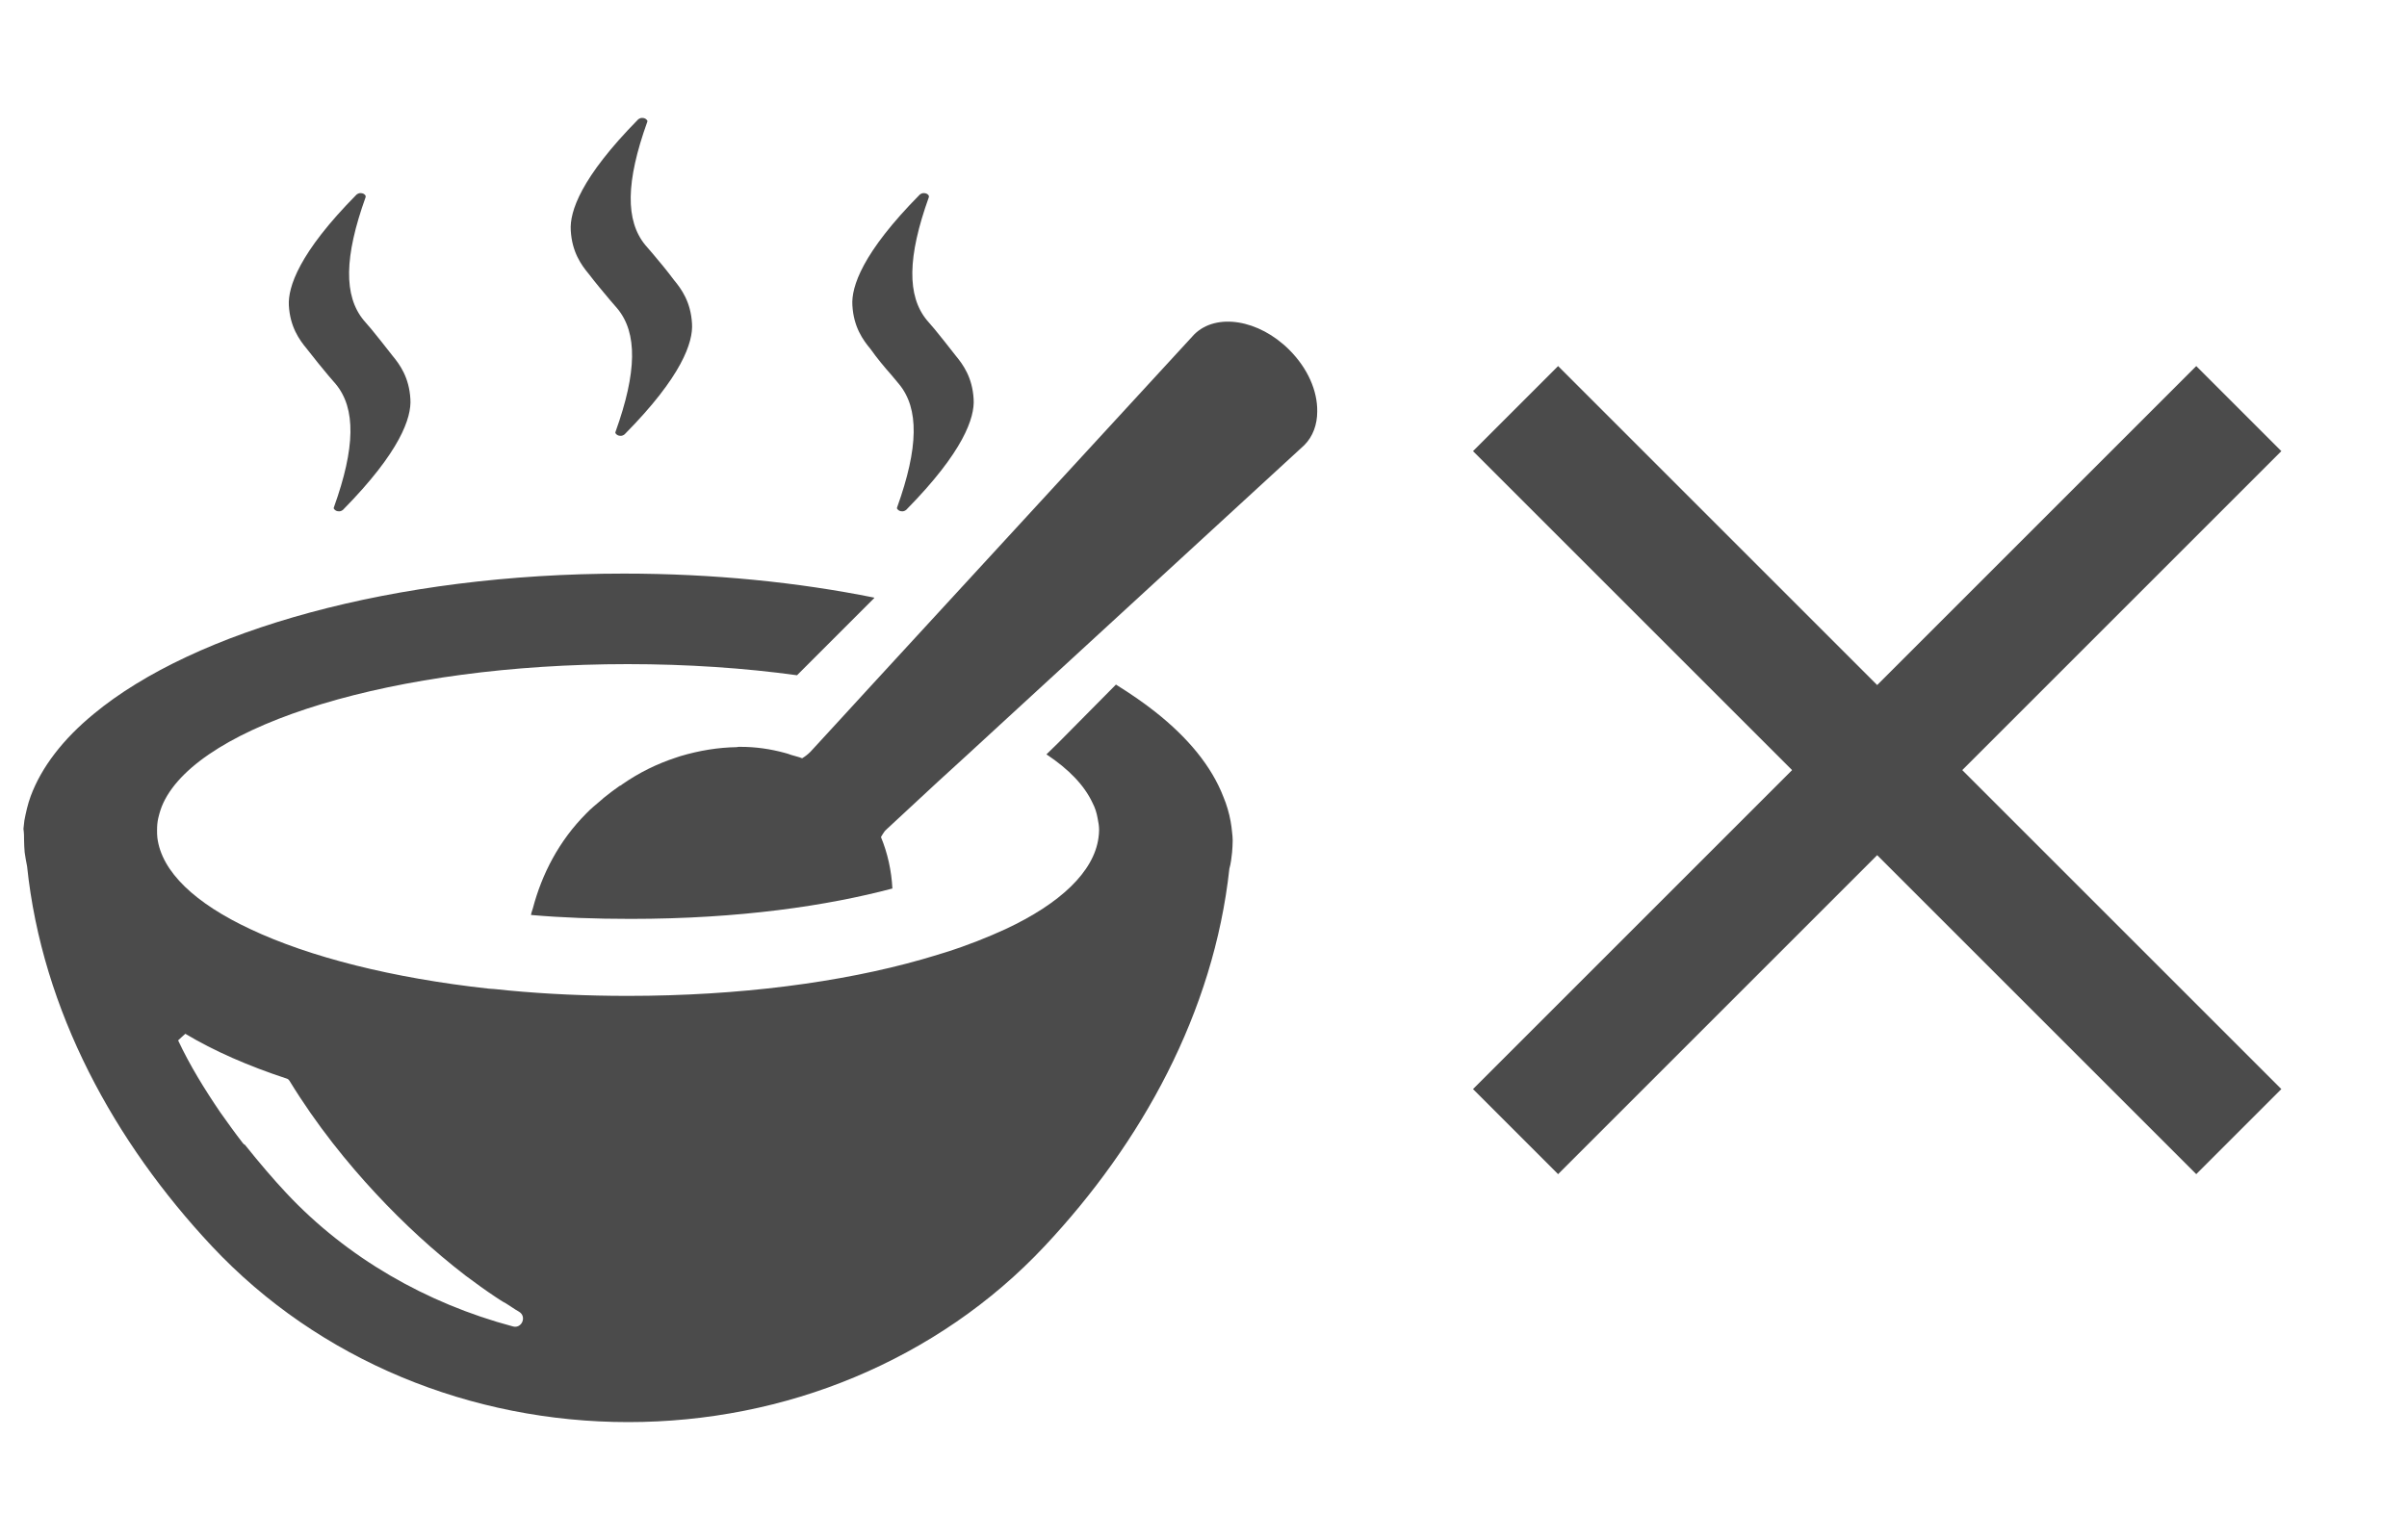 <?xml version="1.0" encoding="utf-8"?>
<!-- Generator: Adobe Illustrator 22.1.0, SVG Export Plug-In . SVG Version: 6.00 Build 0)  -->
<svg version="1.1" id="_x31_0" xmlns="http://www.w3.org/2000/svg" xmlns:xlink="http://www.w3.org/1999/xlink" x="0px" y="0px"
	 width="800px" height="512px" viewBox="0 0 800 512" style="enable-background:new 0 0 800 512;" xml:space="preserve">
<style type="text/css">
	.st0{fill:#4B4B4B;}
</style>
<g>
	<path class="st0" d="M409,273c-0.5-2.7-1.3-5.5-2.4-8.1c-3.9-10.1-11.7-19.6-22.6-28.2c-3.9-3.1-8.3-6.1-13.1-9.1L351.7,247
		l-3.8,3.7l0,0l-0.1,0.1c7.4,4.9,12.6,10.3,15.3,16.1c0.9,1.7,1.4,3.4,1.7,5.1c0.3,1.4,0.5,2.7,0.5,4c0,0.8-0.1,1.7-0.2,2.5
		c-1.5,11.3-12.7,21.9-30.9,30.4c-5.9,2.7-12.6,5.4-19.9,7.7c-2.6,0.8-5.2,1.6-8,2.4c-26.7,7.6-60.6,12.1-97.6,12.1
		c-13.7,0-27-0.6-39.7-1.8c-2.2-0.2-4.3-0.5-6.5-0.6c-32-3.5-59.6-10.5-79.3-19.8c-18.2-8.5-29.5-19-30.9-30.4
		c-0.1-0.8-0.1-1.7-0.1-2.5c0-1.4,0.1-2.7,0.4-4c0.4-1.7,0.9-3.4,1.7-5.1c12.3-26.1,76.7-46.1,154.3-46.1c19.8,0,38.9,1.3,56.3,3.7
		l16.6-16.6l9.1-9.1h-0.1l0.1-0.1c-25.3-5.1-53.5-8-83.2-8c-76.5,0-142.8,18.9-176.3,46.7c-10.1,8.3-17.3,17.6-20.9,27.3
		c-1,2.7-1.6,5.5-2.1,8.1c-0.1,0.9-0.2,1.9-0.3,2.7c0,0.1,0,0.1,0,0.1C8,277,8,278.2,8,279.4c0,1.3,0.1,2.7,0.2,4
		c0.2,1.5,0.5,3.1,0.8,4.6c5,48.1,29.1,91.8,61.4,126.3c35.7,38.1,86.3,58.5,138.4,58.5c26.1,0,51.8-5.1,75.4-15
		c23.6-9.9,45.2-24.5,63-43.5c32.2-34.3,56.2-77.7,61.4-125.5c0.5-1.7,0.7-3.6,0.9-5.4c0.1-1.3,0.2-2.7,0.2-4c0-0.9-0.1-1.9-0.2-2.7
		C409.4,275.4,409.2,274.2,409,273z M80.6,379.9c-2.5-3.2-4.9-6.6-7.4-10.1c-5.3-7.8-10.1-15.6-14-23.9c2-1.9,0,0,2.4-2.2
		c9.5,5.7,20.9,10.7,33.7,14.9c0.4,0.1,0.7,0.4,0.9,0.7c9.1,14.9,19.4,27.5,28.7,37.5s19.2,19.1,29.7,27.2c0.1,0.1,0.3,0.2,0.4,0.3
		c3.2,2.4,6.4,4.7,9.7,6.9c1.1,0.7,2.2,1.5,3.4,2.1c1.5,0.9,2.8,1.9,4.4,2.8c2.7,1.6,0.9,5.7-2,4.9c-28.9-7.7-55.2-22.9-75.2-44.2
		c-4.5-4.8-9.1-10.2-13.9-16.2C81,380.5,80.8,380.1,80.6,379.9z"/>
	<path class="st0" d="M109.1,124.8l2.5,2.9c6.7,8.1,6.5,21.1-0.6,40.9c-0.2,0.4,0,0.6,0.1,0.7c0.3,0.4,0.8,0.7,1.6,0.7
		c0.5,0,0.9-0.2,1.3-0.5c19.1-19.4,22.8-30.7,22.4-36.8c-0.4-7.2-3.5-11.5-6-14.5c-2.4-3.1-4.8-6.1-7-8.8l-2.5-2.9
		c-6.7-8.1-6.5-21.1,0.6-40.9c0.1-0.4,0-0.5-0.1-0.7c-0.3-0.4-0.8-0.7-1.6-0.7c-0.5,0-0.9,0.2-1.3,0.5C99.3,84.1,95.7,95.5,96,101.5
		c0.4,7.2,3.5,11.5,6,14.5C104.5,119.2,106.9,122.2,109.1,124.8z"/>
	<path class="st0" d="M202.7,99.7l2.5,2.9c6.7,8.1,6.5,21.1-0.6,40.9c-0.2,0.4,0,0.6,0.1,0.7c0.3,0.4,0.8,0.7,1.6,0.7
		c0.5,0,0.9-0.2,1.3-0.5c19.1-19.3,22.8-30.7,22.4-36.8c-0.4-7.2-3.5-11.5-6-14.5c-2.3-3.1-4.8-6.1-7-8.7l-2.5-2.9
		c-6.7-8.1-6.5-21.1,0.6-40.9c0.2-0.4,0-0.6-0.1-0.7c-0.3-0.4-0.8-0.7-1.6-0.7c-0.5,0-0.9,0.2-1.3,0.5
		c-19.1,19.4-22.8,30.7-22.4,36.9c0.4,7.2,3.5,11.5,6,14.5C198,94.1,200.5,97.1,202.7,99.7z"/>
	<path class="st0" d="M296.3,124.7l2.5,3c6.7,8.1,6.5,21.1-0.6,40.9c-0.2,0.4,0,0.6,0.1,0.7c0.3,0.4,0.8,0.7,1.6,0.7
		c0.5,0,0.9-0.2,1.3-0.5c19.1-19.4,22.8-30.7,22.4-36.8c-0.4-7.2-3.5-11.5-6-14.5c-2.4-3.1-4.8-6.1-7-8.8l-2.5-2.9
		c-6.7-8.1-6.5-21.1,0.6-40.9c0.1-0.4,0-0.5-0.1-0.7c-0.3-0.4-0.8-0.7-1.6-0.7c-0.5,0-0.9,0.2-1.3,0.5
		c-19.1,19.3-22.8,30.7-22.4,36.8c0.4,7.2,3.5,11.5,6,14.5C291.5,119.1,293.9,122,296.3,124.7z"/>
	<path class="st0" d="M428.5,116.3c-10.1-10.1-24.3-12.4-31.6-5.1L289.5,228l-9.9,10.8l-10.2,11.1l-0.1,0.1
		c-0.8,0.8-1.7,1.5-2.7,2.1c-1.2-0.5-2.4-0.7-3.6-1.1c-0.7-0.3-1.5-0.5-2.2-0.7c-4.8-1.3-9.6-2-14.7-2c-0.1,0-0.3,0-0.4,0
		c-0.3,0-0.5,0-0.8,0.1c-6.2,0.1-12.4,1.1-18.8,3c-0.5,0.2-1,0.3-1.5,0.5c-6.1,2-12.1,4.9-17.7,8.8c-0.4,0.3-0.6,0.5-1,0.6
		c-1.8,1.3-3.6,2.6-5.3,4c-0.3,0.3-0.5,0.5-0.9,0.8c-1.6,1.4-3.3,2.7-4.8,4.3c-9.1,9.1-14.8,20.2-17.8,31.6
		c-0.2,0.7-0.5,1.4-0.6,2.1l0,0v0.1c10.3,0.9,21.3,1.3,33.1,1.3c36.3,0,65.5-4.4,87-10.1c-0.3-5.9-1.6-11.8-3.8-17.1
		c0.3-0.5,0.5-0.9,0.8-1.3c0.1-0.1,0.1-0.2,0.2-0.3c0.3-0.5,0.7-0.8,1.1-1.2l16.6-15.4l10.5-9.6l10.1-9.3l101.4-93.2
		c2.9-2.9,4.3-6.9,4.3-11.2C437.9,130,434.7,122.5,428.5,116.3z"/>
</g>
<rect x="604" y="86" transform="matrix(0.707 -0.707 0.707 0.707 1.744 516.211)" class="st0" width="40" height="340"/>
<rect x="454" y="236" transform="matrix(0.707 -0.707 0.707 0.707 1.745 516.214)" class="st0" width="340" height="40"/>
</svg>
